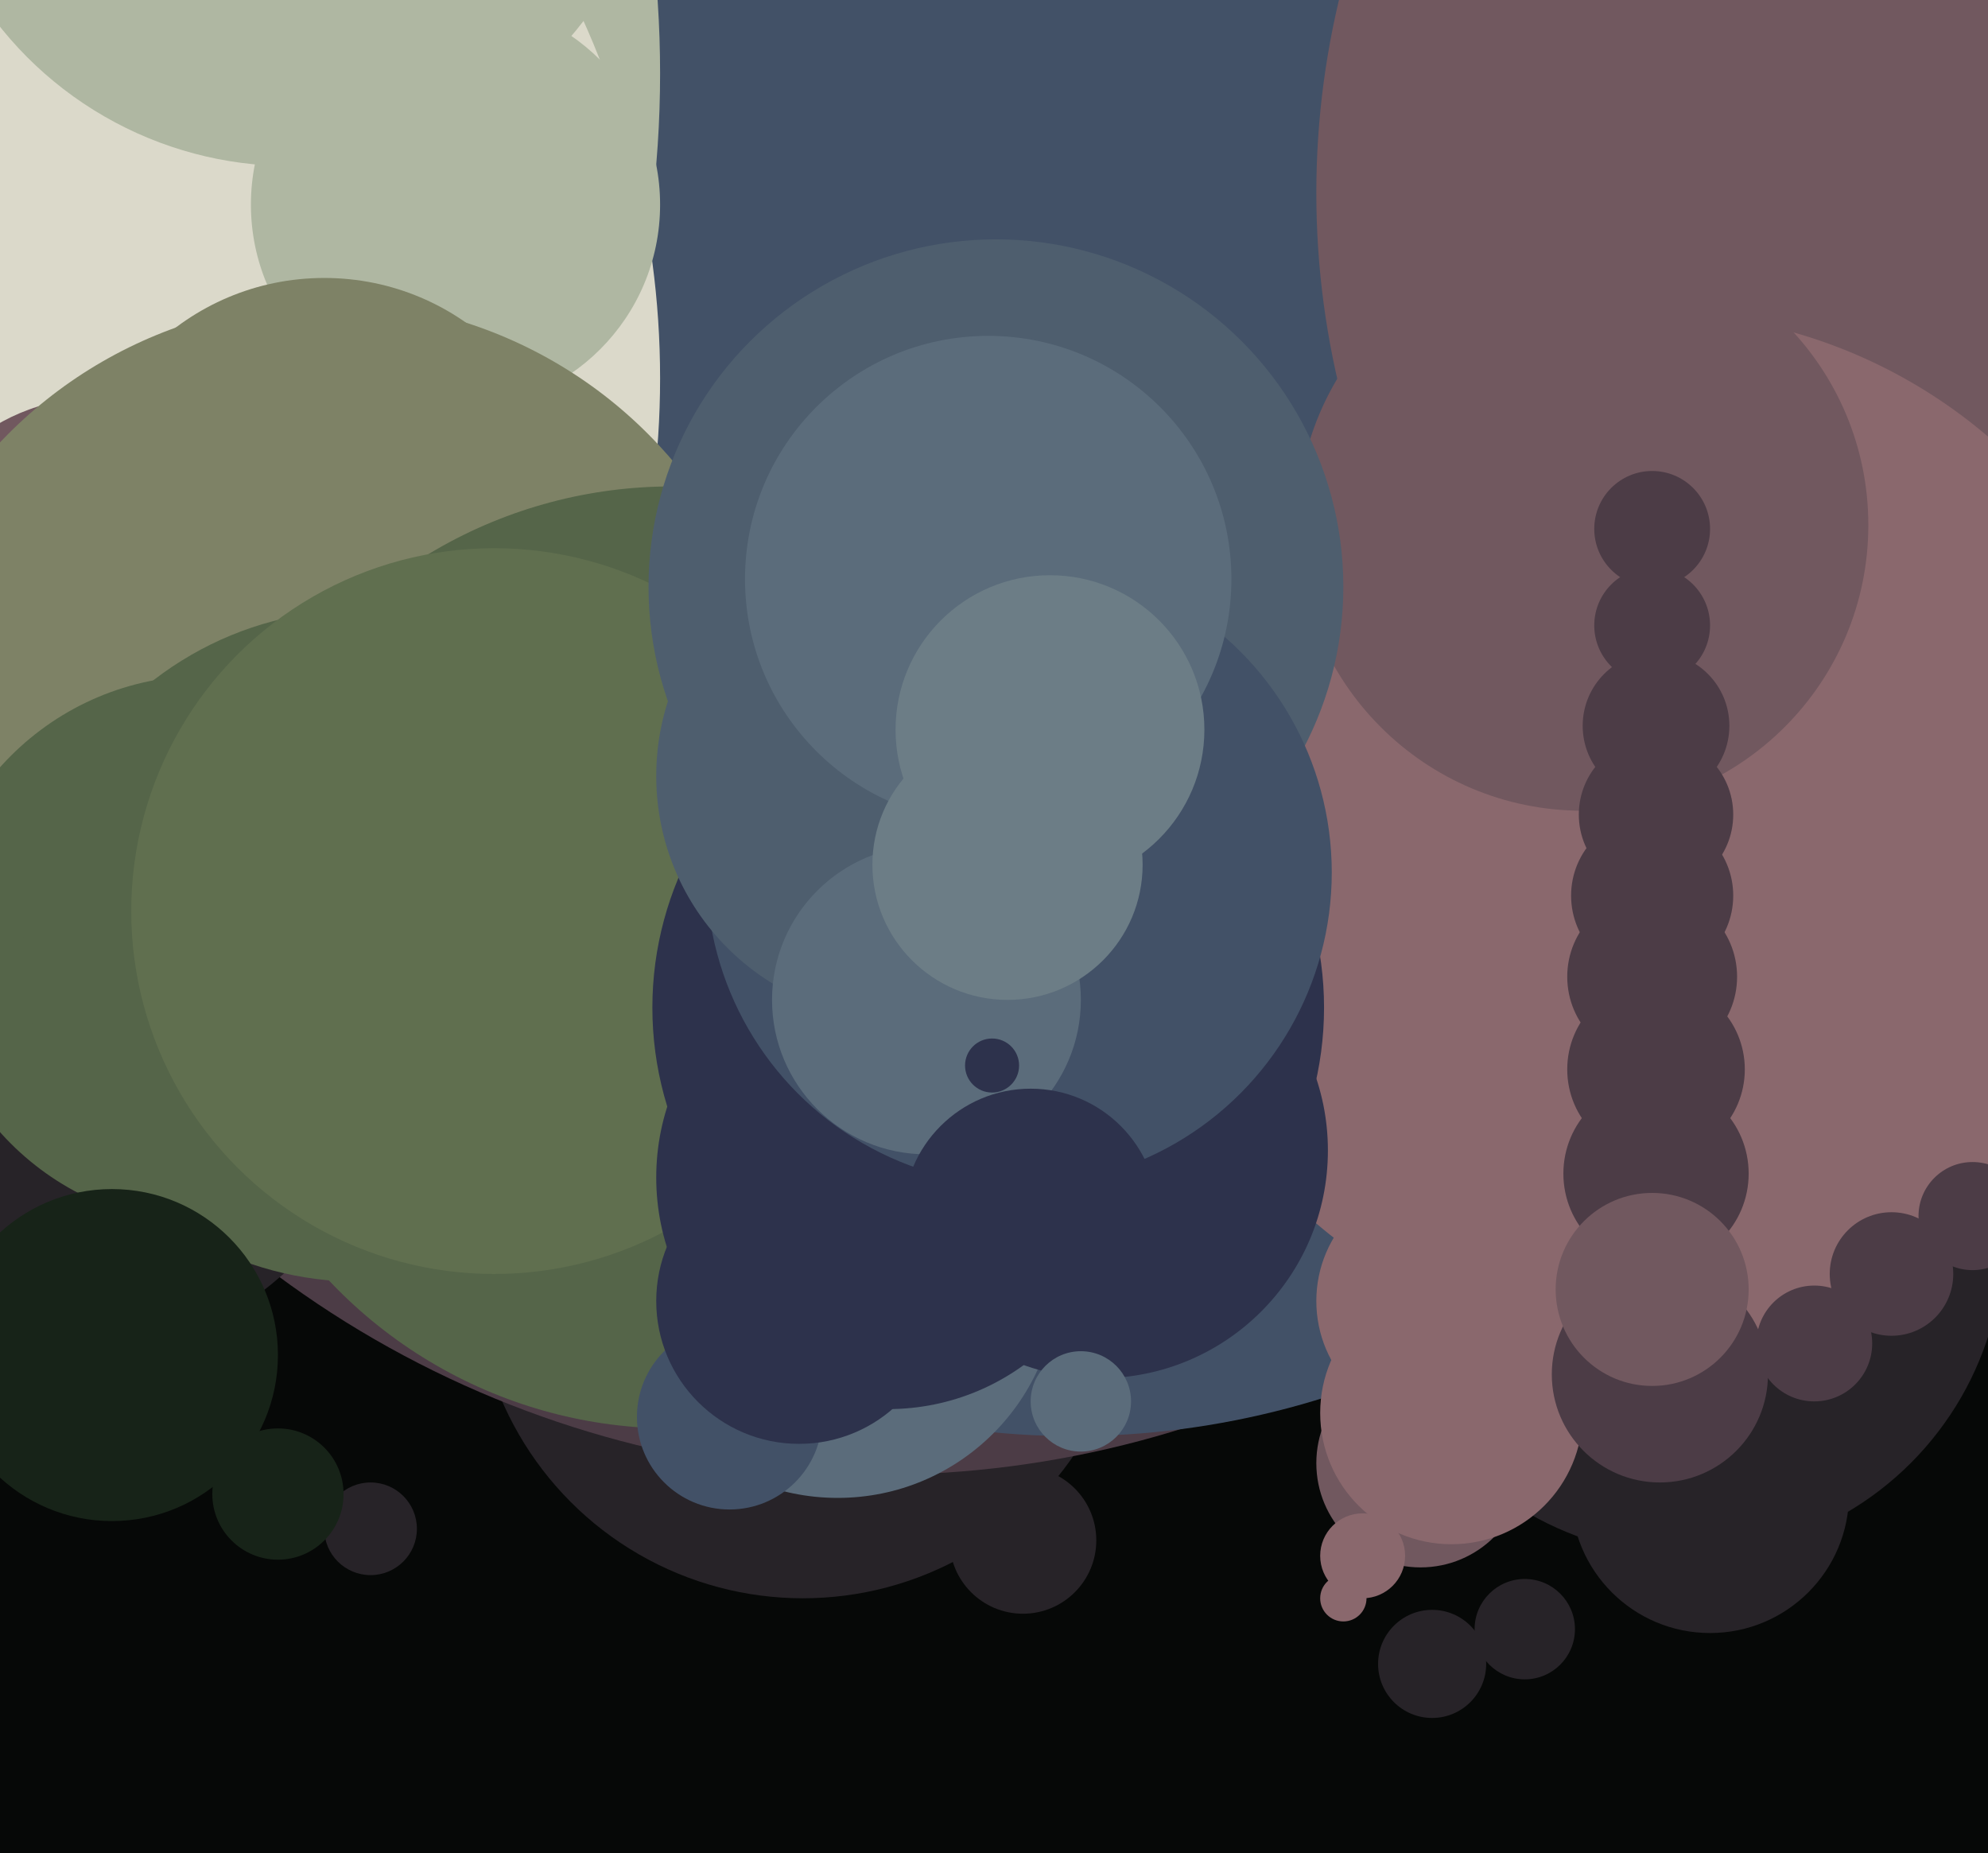 <svg xmlns="http://www.w3.org/2000/svg" width="515px" height="480px">
  <rect width="515" height="480" fill="rgb(6,8,7)"/>
  <circle cx="208" cy="329" r="85" fill="rgb(39,35,40)"/>
  <circle cx="228" cy="120" r="262" fill="rgb(76,60,70)"/>
  <circle cx="348" cy="414" r="6" fill="rgb(138,104,109)"/>
  <circle cx="278" cy="155" r="217" fill="rgb(66,81,103)"/>
  <circle cx="-108" cy="19" r="279" fill="rgb(175,183,162)"/>
  <circle cx="217" cy="331" r="57" fill="rgb(91,108,123)"/>
  <circle cx="437" cy="321" r="82" fill="rgb(39,35,40)"/>
  <circle cx="265" cy="399" r="19" fill="rgb(39,35,40)"/>
  <circle cx="368" cy="379" r="27" fill="rgb(113,88,95)"/>
  <circle cx="557" cy="50" r="216" fill="rgb(113,88,95)"/>
  <circle cx="-55" cy="98" r="226" fill="rgb(219,217,202)"/>
  <circle cx="443" cy="387" r="36" fill="rgb(39,35,40)"/>
  <circle cx="428" cy="215" r="134" fill="rgb(138,104,109)"/>
  <circle cx="373" cy="337" r="32" fill="rgb(138,104,109)"/>
  <circle cx="428" cy="253" r="22" fill="rgb(76,60,70)"/>
  <circle cx="410" cy="136" r="74" fill="rgb(113,88,95)"/>
  <circle cx="5" cy="253" r="103" fill="rgb(39,35,40)"/>
  <circle cx="118" cy="53" r="53" fill="rgb(175,183,162)"/>
  <circle cx="25" cy="154" r="51" fill="rgb(113,88,95)"/>
  <circle cx="85" cy="195" r="117" fill="rgb(126,130,102)"/>
  <circle cx="84" cy="136" r="64" fill="rgb(126,130,102)"/>
  <circle cx="428" cy="137" r="15" fill="rgb(76,60,70)"/>
  <circle cx="53" cy="246" r="71" fill="rgb(85,101,73)"/>
  <circle cx="174" cy="248" r="122" fill="rgb(85,101,73)"/>
  <circle cx="189" cy="367" r="24" fill="rgb(66,81,103)"/>
  <circle cx="511" cy="315" r="14" fill="rgb(76,60,70)"/>
  <circle cx="93" cy="245" r="87" fill="rgb(85,101,73)"/>
  <circle cx="376" cy="366" r="34" fill="rgb(138,104,109)"/>
  <circle cx="428" cy="232" r="21" fill="rgb(76,60,70)"/>
  <circle cx="429" cy="211" r="20" fill="rgb(76,60,70)"/>
  <circle cx="128" cy="236" r="94" fill="rgb(96,111,79)"/>
  <circle cx="230" cy="305" r="60" fill="rgb(45,50,76)"/>
  <circle cx="371" cy="431" r="14" fill="rgb(39,35,40)"/>
  <circle cx="429" cy="188" r="19" fill="rgb(76,60,70)"/>
  <circle cx="256" cy="261" r="87" fill="rgb(45,50,76)"/>
  <circle cx="258" cy="152" r="90" fill="rgb(78,94,110)"/>
  <circle cx="29" cy="351" r="43" fill="rgb(23,35,24)"/>
  <circle cx="285" cy="298" r="59" fill="rgb(45,50,76)"/>
  <circle cx="75" cy="-53" r="96" fill="rgb(175,183,162)"/>
  <circle cx="264" cy="226" r="81" fill="rgb(66,81,103)"/>
  <circle cx="233" cy="201" r="63" fill="rgb(78,94,110)"/>
  <circle cx="240" cy="259" r="40" fill="rgb(91,108,123)"/>
  <circle cx="96" cy="396" r="12" fill="rgb(39,35,40)"/>
  <circle cx="429" cy="304" r="24" fill="rgb(76,60,70)"/>
  <circle cx="72" cy="387" r="17" fill="rgb(23,35,24)"/>
  <circle cx="207" cy="337" r="37" fill="rgb(45,50,76)"/>
  <circle cx="429" cy="277" r="23" fill="rgb(76,60,70)"/>
  <circle cx="430" cy="356" r="28" fill="rgb(76,60,70)"/>
  <circle cx="353" cy="403" r="11" fill="rgb(138,104,109)"/>
  <circle cx="490" cy="330" r="16" fill="rgb(76,60,70)"/>
  <circle cx="267" cy="315" r="33" fill="rgb(45,50,76)"/>
  <circle cx="256" cy="150" r="63" fill="rgb(91,108,123)"/>
  <circle cx="280" cy="363" r="13" fill="rgb(91,108,123)"/>
  <circle cx="428" cy="334" r="25" fill="rgb(113,88,95)"/>
  <circle cx="261" cy="224" r="35" fill="rgb(108,125,134)"/>
  <circle cx="257" cy="276" r="7" fill="rgb(45,50,76)"/>
  <circle cx="470" cy="348" r="15" fill="rgb(76,60,70)"/>
  <circle cx="428" cy="162" r="15" fill="rgb(76,60,70)"/>
  <circle cx="395" cy="422" r="13" fill="rgb(39,35,40)"/>
  <circle cx="272" cy="189" r="40" fill="rgb(108,125,134)"/>
</svg>